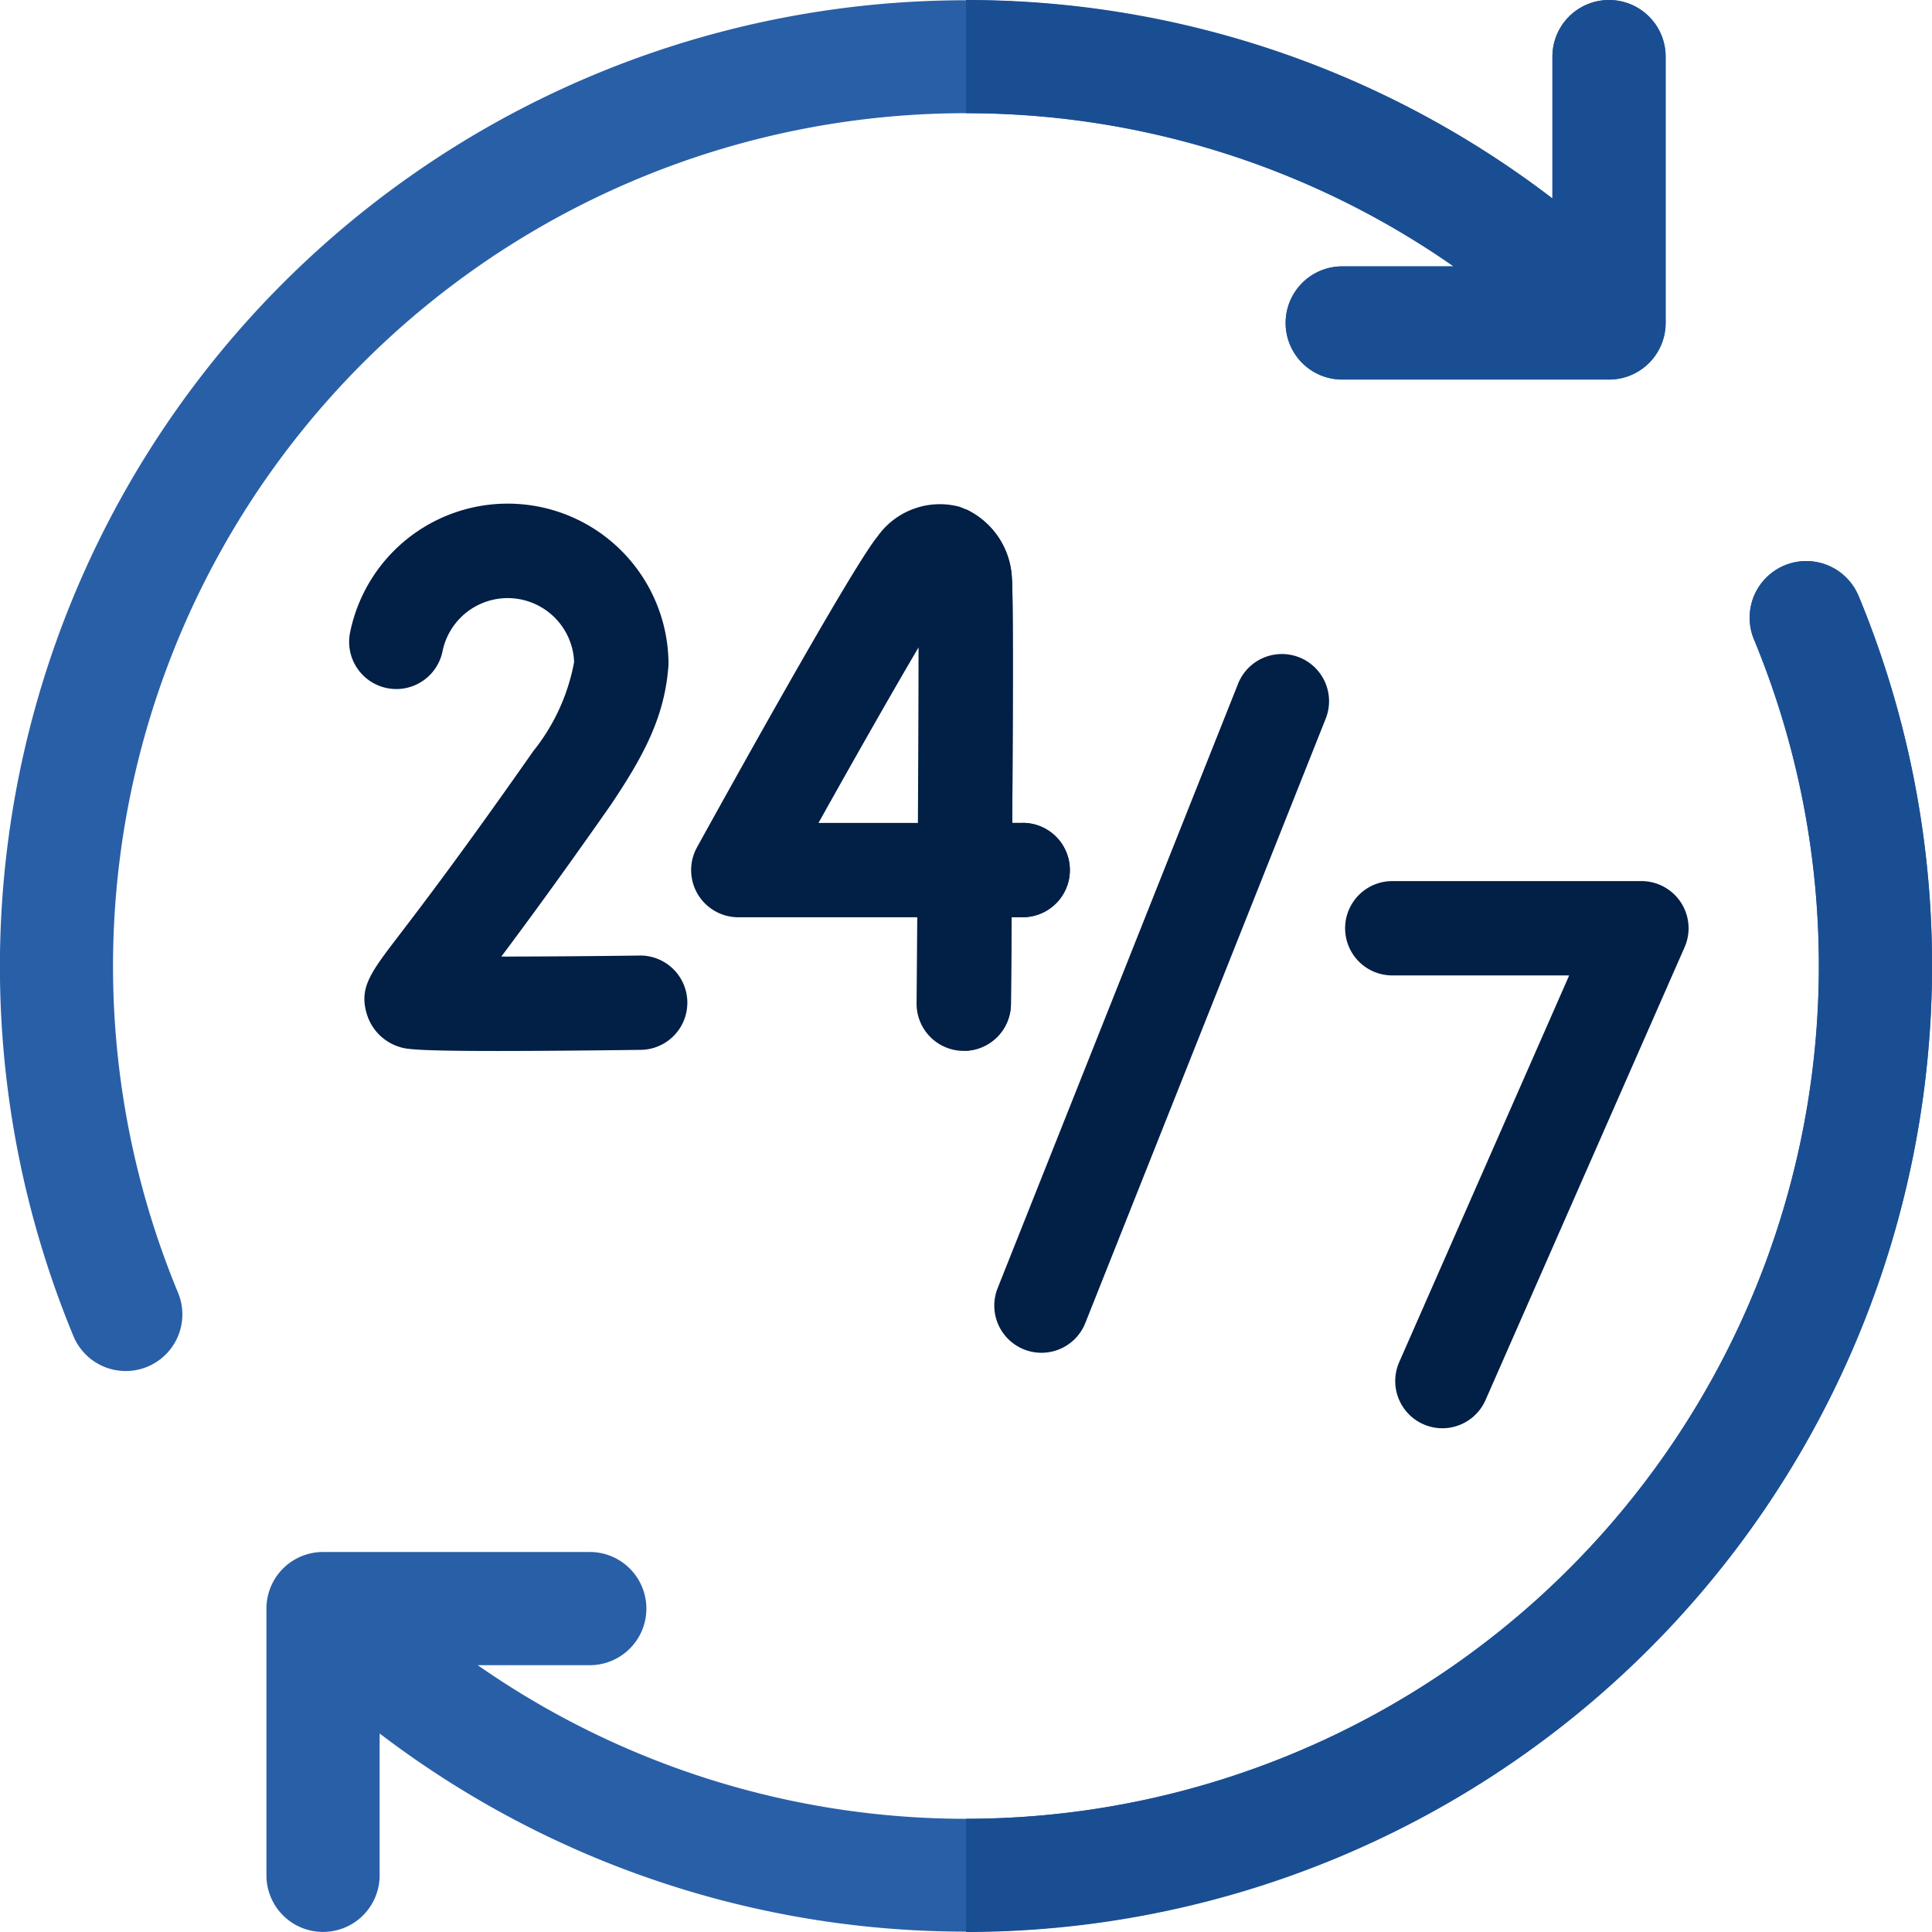 <svg id="availability" xmlns="http://www.w3.org/2000/svg" width="82.57" height="82.57" viewBox="0 0 82.57 82.57">
  <path id="Path_123578" data-name="Path 123578" d="M264.768,203.189a2.016,2.016,0,0,1-1.128-2.618l10.263-25.8a2.016,2.016,0,1,1,3.746,1.49l-10.262,25.8A2.016,2.016,0,0,1,264.768,203.189Z" transform="translate(-221.003 -145.517)" fill="#021f46"/>
  <path id="Path_123579" data-name="Path 123579" d="M360.64,256.884a2.017,2.017,0,0,1-1.844-2.828l7.264-16.525H358.5a2.016,2.016,0,0,1,0-4.032h10.646a2.016,2.016,0,0,1,1.846,2.827l-8.507,19.352A2.017,2.017,0,0,1,360.64,256.884Z" transform="translate(-298.996 -195.843)" fill="#021f46"/>
  <path id="Path_123580" data-name="Path 123580" d="M197.326,147.137h-.445c.028-4.685.043-9.757-.015-10.451a3.393,3.393,0,0,0-2.247-3.063,3.268,3.268,0,0,0-3.511,1.29c-1.12,1.374-6.61,11.291-7.7,13.266a2.016,2.016,0,0,0,1.765,2.99h7.648c-.01,1.3-.02,2.554-.029,3.678a2.016,2.016,0,0,0,2,2.033h.018a2.016,2.016,0,0,0,2.016-2c.006-.686.017-2.039.03-3.713h.472a2.016,2.016,0,1,0,0-4.032Zm-4.478,0H188.6c1.61-2.882,3.186-5.652,4.276-7.5C192.875,141.558,192.864,144.3,192.848,147.137Z" transform="translate(-153.619 -111.967)" fill="#021f46"/>
  <path id="Path_123581" data-name="Path 123581" d="M104.916,152.809c-2.024.025-4.176.042-5.91.043,1.064-1.418,2.58-3.482,4.67-6.469,1.469-2.185,2.327-3.834,2.476-6.011a6.873,6.873,0,0,0-13.617-1.33,2.016,2.016,0,0,0,3.956.777,2.842,2.842,0,0,1,5.627.442,8.565,8.565,0,0,1-1.745,3.81c-3.009,4.3-4.8,6.649-5.768,7.912-1.195,1.564-1.689,2.211-1.343,3.337a2.105,2.105,0,0,0,1.369,1.386c.269.09.543.181,4.224.181,1.444,0,3.413-.014,6.111-.048a2.016,2.016,0,0,0-.051-4.032Z" transform="translate(-77.581 -111.97)" fill="#021f46"/>
  <path id="Path_123582" data-name="Path 123582" d="M68.767,0a2.419,2.419,0,0,0-2.419,2.419V8.482A41.294,41.294,0,0,0,3.137,57.1a2.42,2.42,0,0,0,4.473-1.85A36.451,36.451,0,0,1,62.123,11.384H57.364a2.419,2.419,0,0,0,0,4.838h11.4A2.419,2.419,0,0,0,71.187,13.8V2.419A2.419,2.419,0,0,0,68.767,0Z" fill="#295fa7"/>
  <path id="Path_123583" data-name="Path 123583" d="M276.838,11.384h-4.759a2.419,2.419,0,1,0,0,4.838h11.4A2.419,2.419,0,0,0,285.9,13.8V2.419a2.419,2.419,0,1,0-4.838,0V8.482A41.093,41.093,0,0,0,256,0V4.838a36.27,36.27,0,0,1,20.838,6.545Z" transform="translate(-214.715)" fill="#1a4e93"/>
  <path id="Path_123584" data-name="Path 123584" d="M138.637,150.234a2.42,2.42,0,0,0-4.473,1.85,36.451,36.451,0,0,1-54.542,43.843H84.41a2.419,2.419,0,0,0,0-4.838h-11.4a2.419,2.419,0,0,0-2.419,2.419v11.4a2.419,2.419,0,1,0,4.838,0v-6.063a41.294,41.294,0,0,0,63.211-48.613Z" transform="translate(-59.204 -124.76)" fill="#295fa7"/>
  <path id="Path_123585" data-name="Path 123585" d="M297.285,166.045a41.153,41.153,0,0,0-3.137-15.811,2.42,2.42,0,0,0-4.473,1.85A36.462,36.462,0,0,1,256,202.492v4.838A41.285,41.285,0,0,0,297.285,166.045Z" transform="translate(-214.715 -124.76)" fill="#1a4e93"/>
  <path id="Path_123586" data-name="Path 123586" d="M258.421,148.364h-.445c.028-4.685.043-9.757-.015-10.451A3.452,3.452,0,0,0,256,134.958V158.1a2.014,2.014,0,0,0,1.919-1.994c.006-.686.017-2.039.03-3.713h.472a2.016,2.016,0,0,0,0-4.032Z" transform="translate(-214.715 -113.193)" fill="#021f46"/>
</svg>
